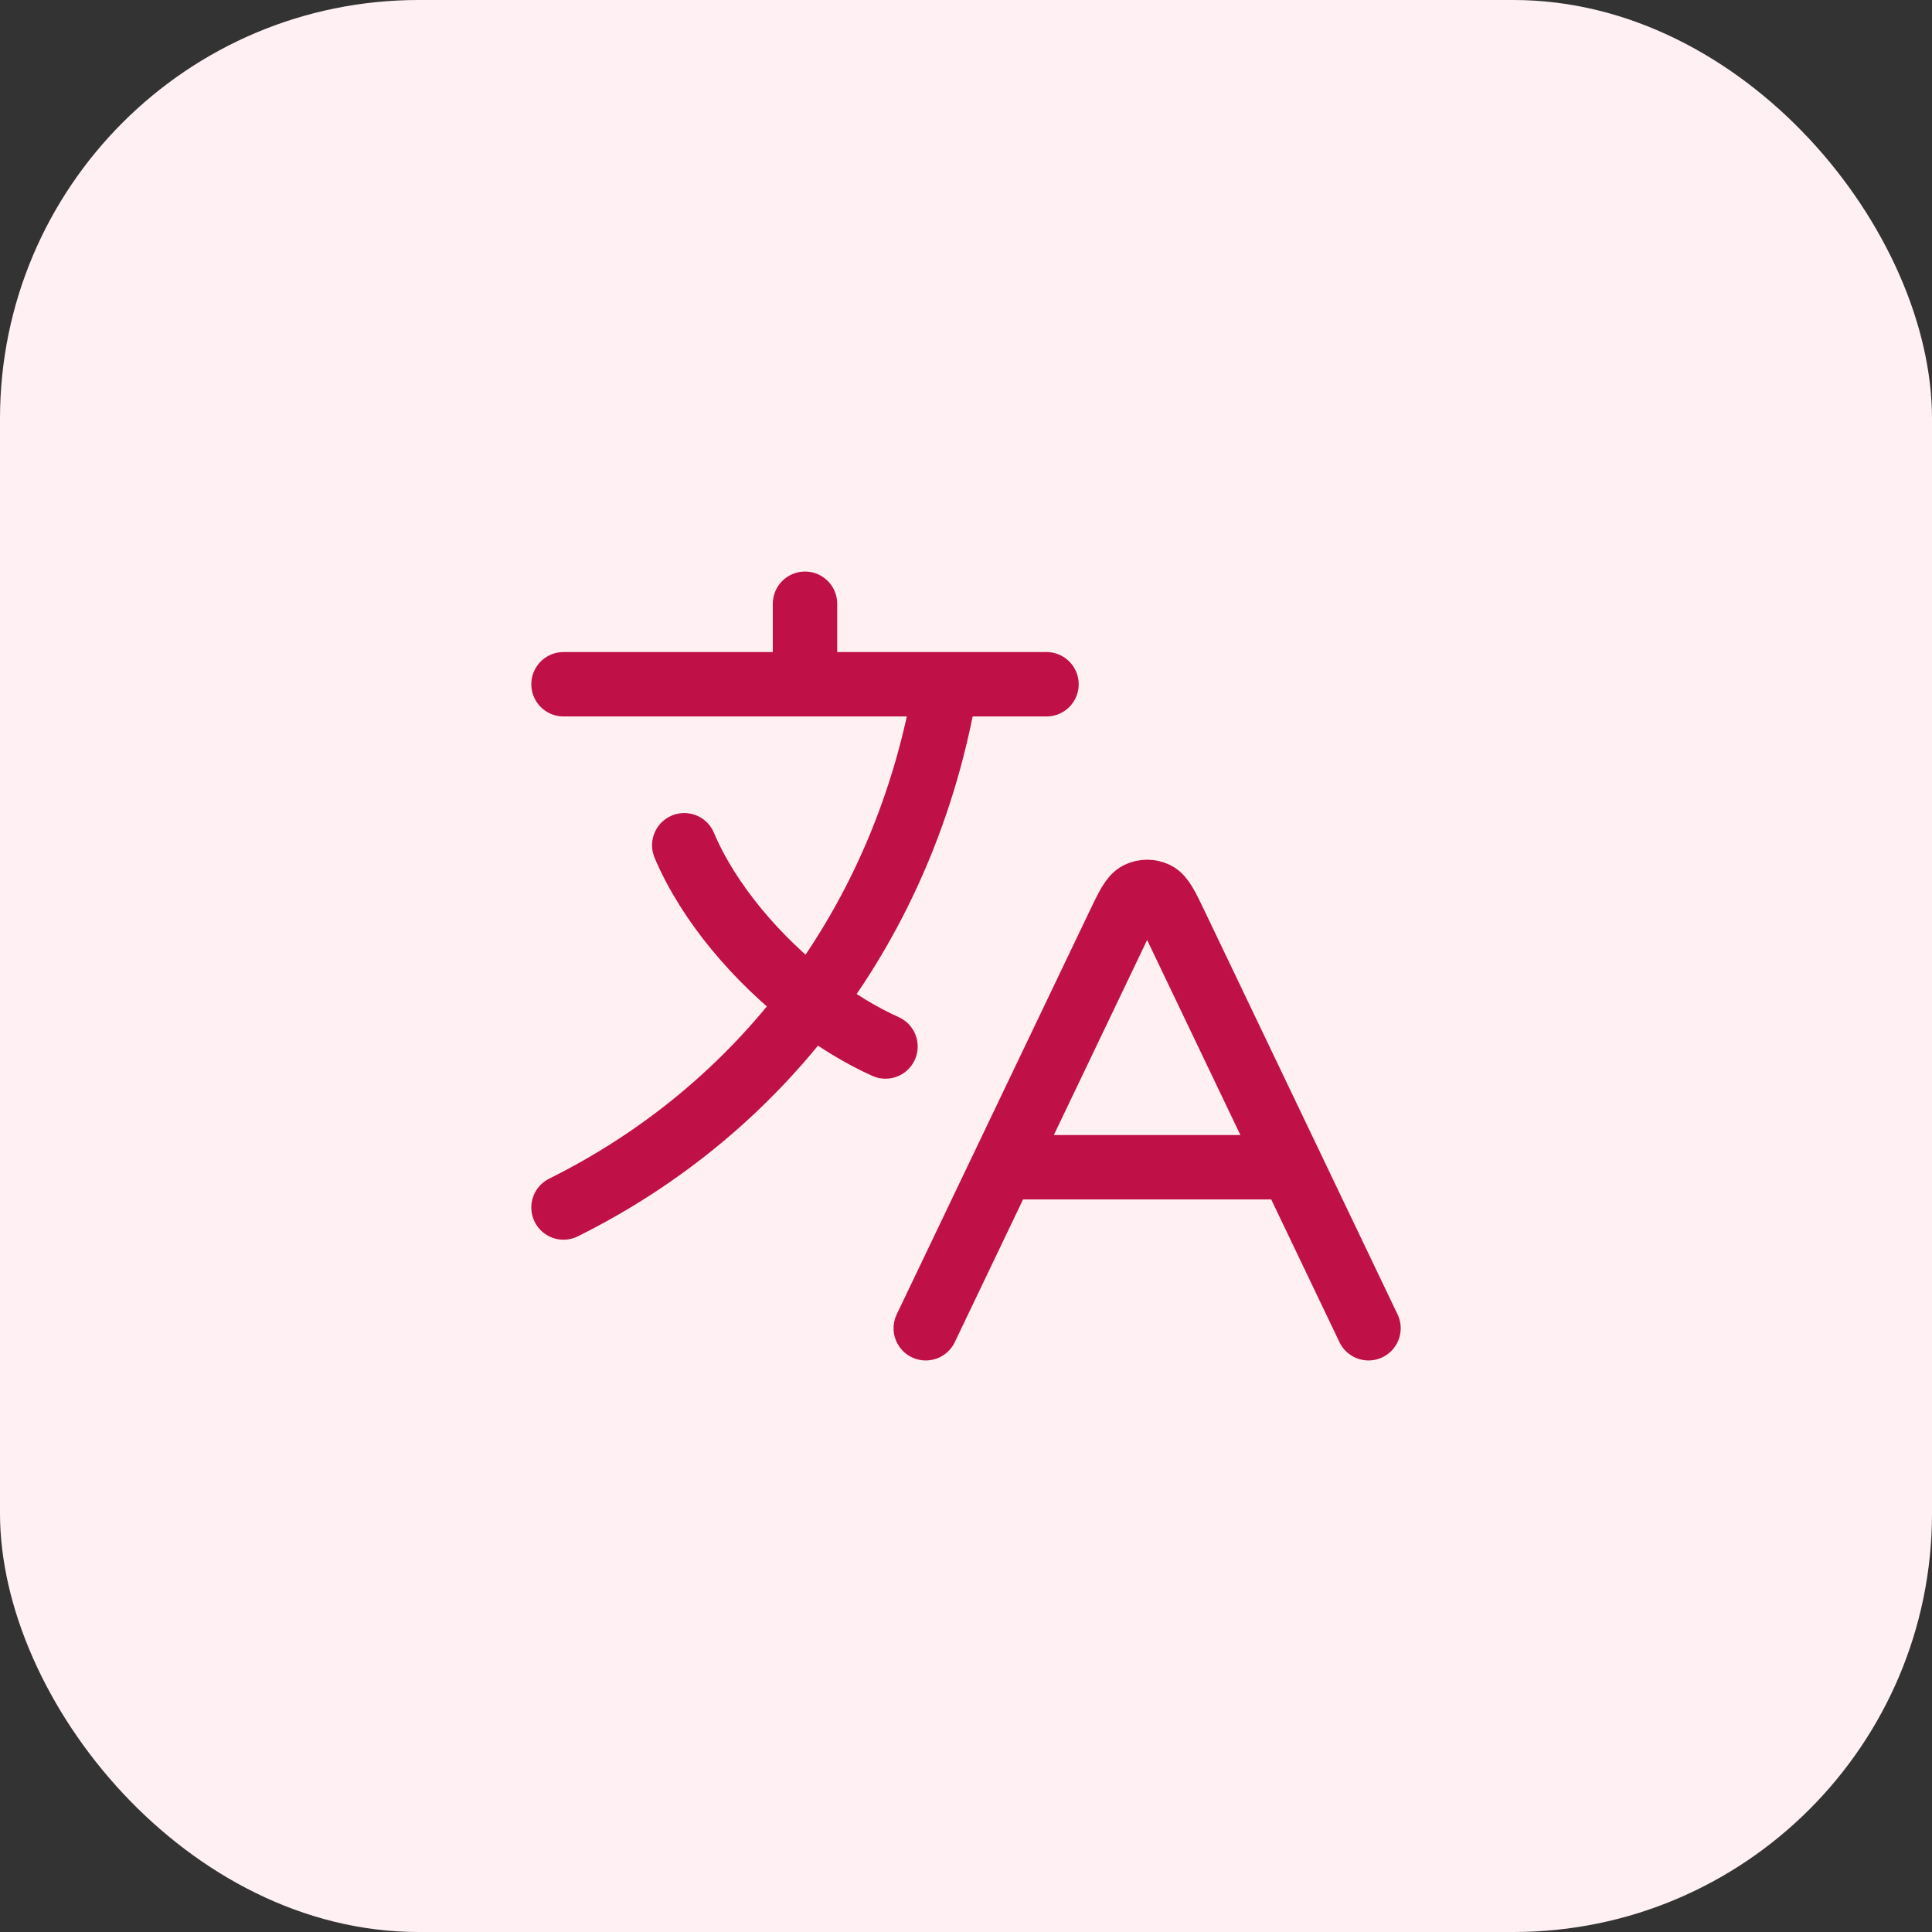 <svg width="60" height="60" viewBox="0 0 60 60" fill="none" xmlns="http://www.w3.org/2000/svg">
<rect x="0" y="0" width="60" height="60" fill="#333333" stroke="none"/>
<rect width="60" height="60" rx="13" fill="#FFF1F3"/>
<path d="M31.141 36.25H40.109M31.141 36.25L28.75 41.25M31.141 36.25L34.723 28.761C35.011 28.158 35.156 27.856 35.353 27.761C35.525 27.678 35.725 27.678 35.897 27.761C36.094 27.856 36.239 28.158 36.527 28.761L40.109 36.25M40.109 36.25L42.5 41.25M17.5 21.25H25M25 21.25H29.375M25 21.25V18.75M29.375 21.25H32.5M29.375 21.25C28.755 24.947 27.316 28.295 25.207 31.105M27.5 32.5C26.734 32.156 25.953 31.678 25.207 31.105M25.207 31.105C23.516 29.81 22.003 28.033 21.25 26.25M25.207 31.105C23.201 33.779 20.589 35.965 17.5 37.5" stroke="#C01048" stroke-width="2" stroke-linecap="round" stroke-linejoin="round"/>
</svg>
